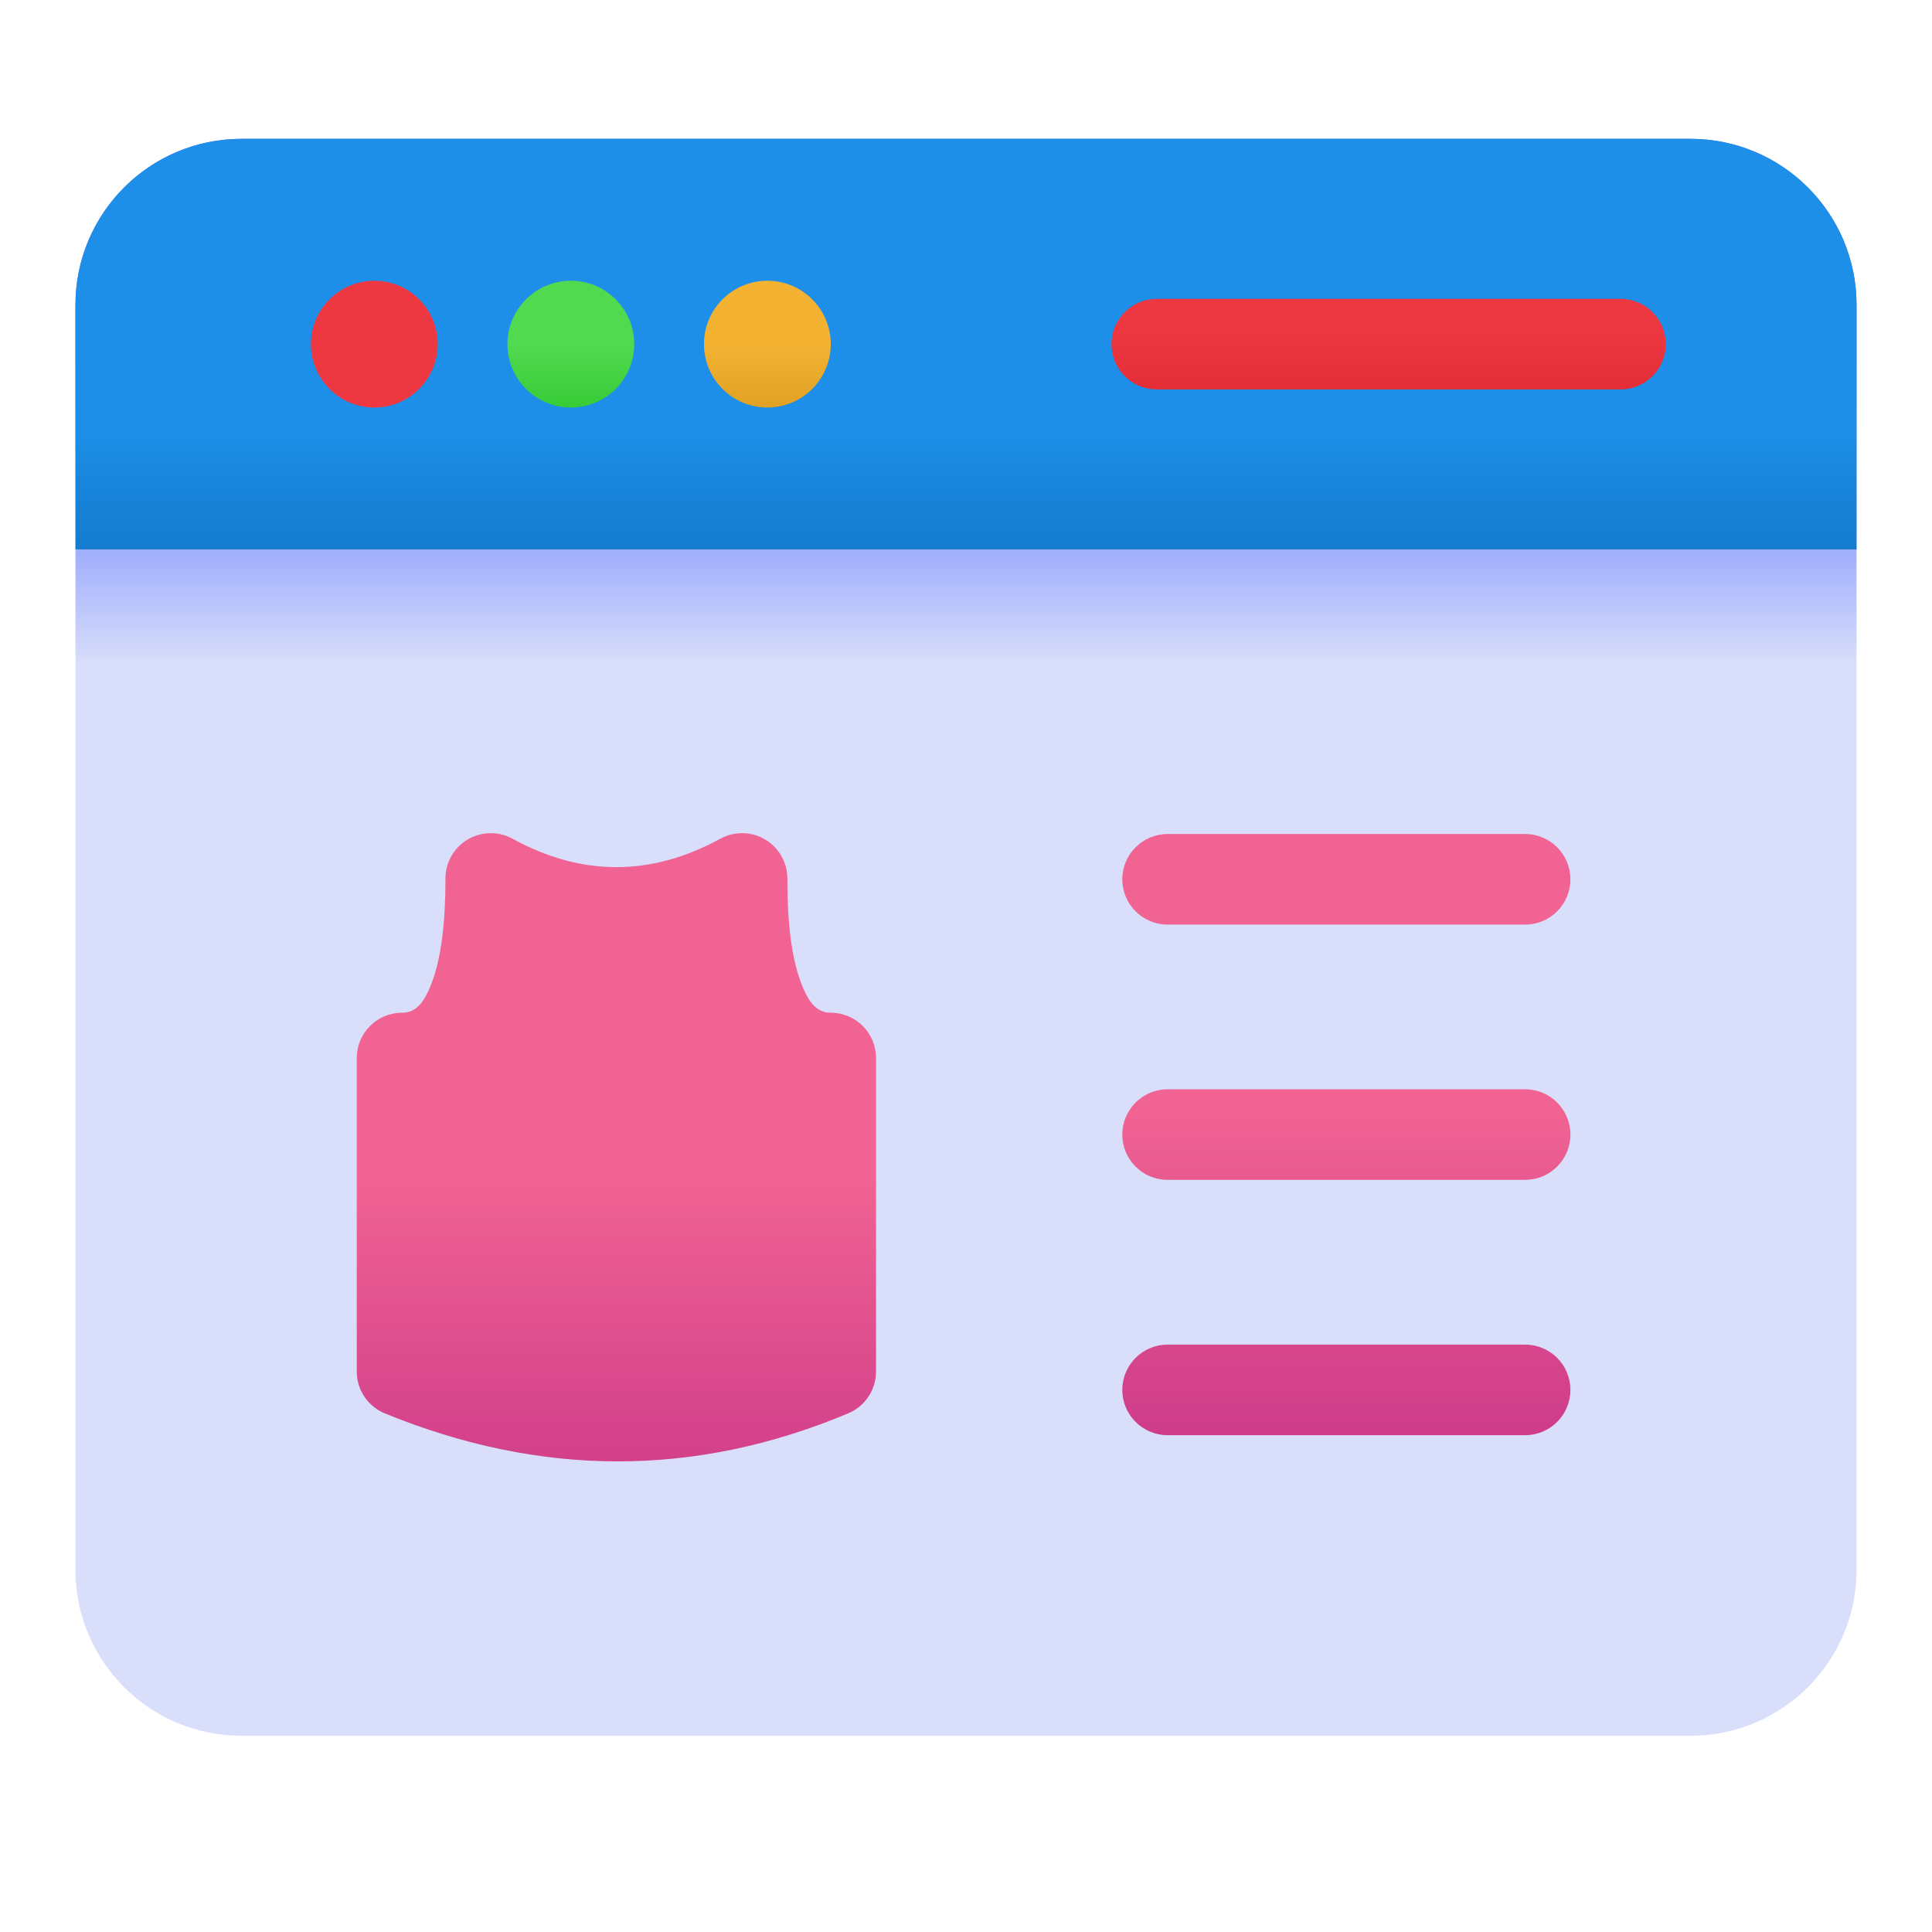 <?xml version="1.0" encoding="UTF-8" standalone="no"?>
<svg xmlns="http://www.w3.org/2000/svg" xmlns:xlink="http://www.w3.org/1999/xlink" xmlns:serif="http://www.serif.com/" width="100%" height="100%" viewBox="0 0 32 32" version="1.1" xml:space="preserve" style="fill-rule:evenodd;clip-rule:evenodd;stroke-linejoin:round;stroke-miterlimit:2;">
  <path d="M30.75,5.05c-0,-1.519 -1.231,-2.75 -2.75,-2.75c-5.154,0 -18.846,0 -24,0c-1.519,-0 -2.75,1.231 -2.75,2.75l-0,20.95c0,1.519 1.231,2.75 2.75,2.75c5.154,0 18.846,0 24,0c1.519,0 2.75,-1.231 2.75,-2.75l-0,-20.95Z" style="fill:url(#_Linear1);"></path>
  <path d="M1.25,9.1l29.5,0l-0,-4.05c-0,-1.519 -1.231,-2.75 -2.75,-2.75c-5.154,0 -18.846,0 -24,0c-1.519,-0 -2.75,1.231 -2.75,2.75l-0,4.05Z" style="fill:url(#_Linear2);"></path>
  <path d="M8.489,13.892c-0.233,-0.127 -0.515,-0.122 -0.743,0.013c-0.228,0.135 -0.368,0.38 -0.368,0.645c0,0.705 -0.062,1.347 -0.259,1.809c-0.098,0.231 -0.222,0.415 -0.46,0.415c-0.414,-0 -0.75,0.336 -0.75,0.75l0,5.193c0,0.305 0.185,0.579 0.467,0.694c2.558,1.046 5.116,1.072 7.674,-0.002c0.279,-0.117 0.46,-0.39 0.46,-0.692l-0,-5.193c-0,-0.414 -0.336,-0.75 -0.75,-0.75c-0.238,-0 -0.362,-0.184 -0.46,-0.415c-0.197,-0.462 -0.259,-1.104 -0.259,-1.809c-0,-0.265 -0.14,-0.51 -0.367,-0.645c-0.228,-0.135 -0.51,-0.14 -0.743,-0.013c-1.147,0.626 -2.295,0.629 -3.442,0Z" style="fill:url(#_Linear3);"></path>
  <path d="M26.841,4.95l-7.682,0c-0.414,0 -0.75,0.336 -0.75,0.75c0,0.414 0.336,0.75 0.75,0.75l7.682,0c0.414,0 0.75,-0.336 0.75,-0.75c-0,-0.414 -0.336,-0.75 -0.75,-0.75Z" style="fill:url(#_Linear4);"></path>
  <path d="M19.339,15.314l5.922,0c0.414,0 0.75,-0.336 0.75,-0.75c-0,-0.414 -0.336,-0.75 -0.75,-0.75l-5.922,0c-0.414,0 -0.75,0.336 -0.75,0.75c0,0.414 0.336,0.75 0.75,0.75Z" style="fill:url(#_Linear5);"></path>
  <path d="M19.339,19.542l5.922,0c0.414,0 0.75,-0.336 0.75,-0.75c-0,-0.414 -0.336,-0.75 -0.75,-0.75l-5.922,0c-0.414,0 -0.75,0.336 -0.75,0.75c0,0.414 0.336,0.75 0.75,0.75Z" style="fill:url(#_Linear6);"></path>
  <path d="M19.339,23.771l5.922,-0c0.414,-0 0.75,-0.336 0.75,-0.75c-0,-0.414 -0.336,-0.75 -0.75,-0.75l-5.922,-0c-0.414,-0 -0.75,0.336 -0.75,0.75c0,0.414 0.336,0.75 0.75,0.75Z" style="fill:url(#_Linear7);"></path>
  <circle cx="6.2" cy="5.7" r="1.05" style="fill:#ed3841;"></circle>
  <circle cx="9.455" cy="5.7" r="1.05" style="fill:url(#_Linear8);"></circle>
  <circle cx="12.71" cy="5.7" r="1.05" style="fill:url(#_Linear9);"></circle>
  <defs>
    <linearGradient id="_Linear1" x1="0" y1="0" x2="1" y2="0" gradientUnits="userSpaceOnUse" gradientTransform="matrix(3.06162e-16,-5,5,3.06162e-16,15.674,11)">
      <stop offset="0" style="stop-color:#d9defb;stop-opacity:1"></stop>
      <stop offset="1" style="stop-color:#4460ff;stop-opacity:1"></stop>
    </linearGradient>
    <linearGradient id="_Linear2" x1="0" y1="0" x2="1" y2="0" gradientUnits="userSpaceOnUse" gradientTransform="matrix(3.67394e-16,6,-6,3.67394e-16,17,7)">
      <stop offset="0" style="stop-color:#1e8fe8;stop-opacity:1"></stop>
      <stop offset="1" style="stop-color:#00599f;stop-opacity:1"></stop>
    </linearGradient>
    <linearGradient id="_Linear3" x1="0" y1="0" x2="1" y2="0" gradientUnits="userSpaceOnUse" gradientTransform="matrix(7.98593e-16,13.042,-13.042,7.98593e-16,11.103,19.542)">
      <stop offset="0" style="stop-color:#f06392;stop-opacity:1"></stop>
      <stop offset="1" style="stop-color:#9a007c;stop-opacity:1"></stop>
    </linearGradient>
    <linearGradient id="_Linear4" x1="0" y1="0" x2="1" y2="0" gradientUnits="userSpaceOnUse" gradientTransform="matrix(3.07182e-16,5.017,-5.017,3.07182e-16,22.036,5.5)">
      <stop offset="0" style="stop-color:#ed3841;stop-opacity:1"></stop>
      <stop offset="1" style="stop-color:#b70009;stop-opacity:1"></stop>
    </linearGradient>
    <linearGradient id="_Linear5" x1="0" y1="0" x2="1" y2="0" gradientUnits="userSpaceOnUse" gradientTransform="matrix(8.35485e-16,13.645,-13.645,8.35485e-16,23.305,18.392)">
      <stop offset="0" style="stop-color:#f06392;stop-opacity:1"></stop>
      <stop offset="1" style="stop-color:#9a007c;stop-opacity:1"></stop>
    </linearGradient>
    <linearGradient id="_Linear6" x1="0" y1="0" x2="1" y2="0" gradientUnits="userSpaceOnUse" gradientTransform="matrix(8.35485e-16,13.645,-13.645,8.35485e-16,23.305,18.392)">
      <stop offset="0" style="stop-color:#f06392;stop-opacity:1"></stop>
      <stop offset="1" style="stop-color:#9a007c;stop-opacity:1"></stop>
    </linearGradient>
    <linearGradient id="_Linear7" x1="0" y1="0" x2="1" y2="0" gradientUnits="userSpaceOnUse" gradientTransform="matrix(8.35485e-16,13.645,-13.645,8.35485e-16,23.305,18.392)">
      <stop offset="0" style="stop-color:#f06392;stop-opacity:1"></stop>
      <stop offset="1" style="stop-color:#9a007c;stop-opacity:1"></stop>
    </linearGradient>
    <linearGradient id="_Linear8" x1="0" y1="0" x2="1" y2="0" gradientUnits="userSpaceOnUse" gradientTransform="matrix(1.79168e-16,2.926,-2.926,1.79168e-16,9.325,5.7)">
      <stop offset="0" style="stop-color:#51d950;stop-opacity:1"></stop>
      <stop offset="1" style="stop-color:#0bb10a;stop-opacity:1"></stop>
    </linearGradient>
    <linearGradient id="_Linear9" x1="0" y1="0" x2="1" y2="0" gradientUnits="userSpaceOnUse" gradientTransform="matrix(2.16832e-16,3.541,-3.541,2.16832e-16,13,5.7)">
      <stop offset="0" style="stop-color:#f3b232;stop-opacity:1"></stop>
      <stop offset="1" style="stop-color:#b77a00;stop-opacity:1"></stop>
    </linearGradient>
  </defs>
</svg>
